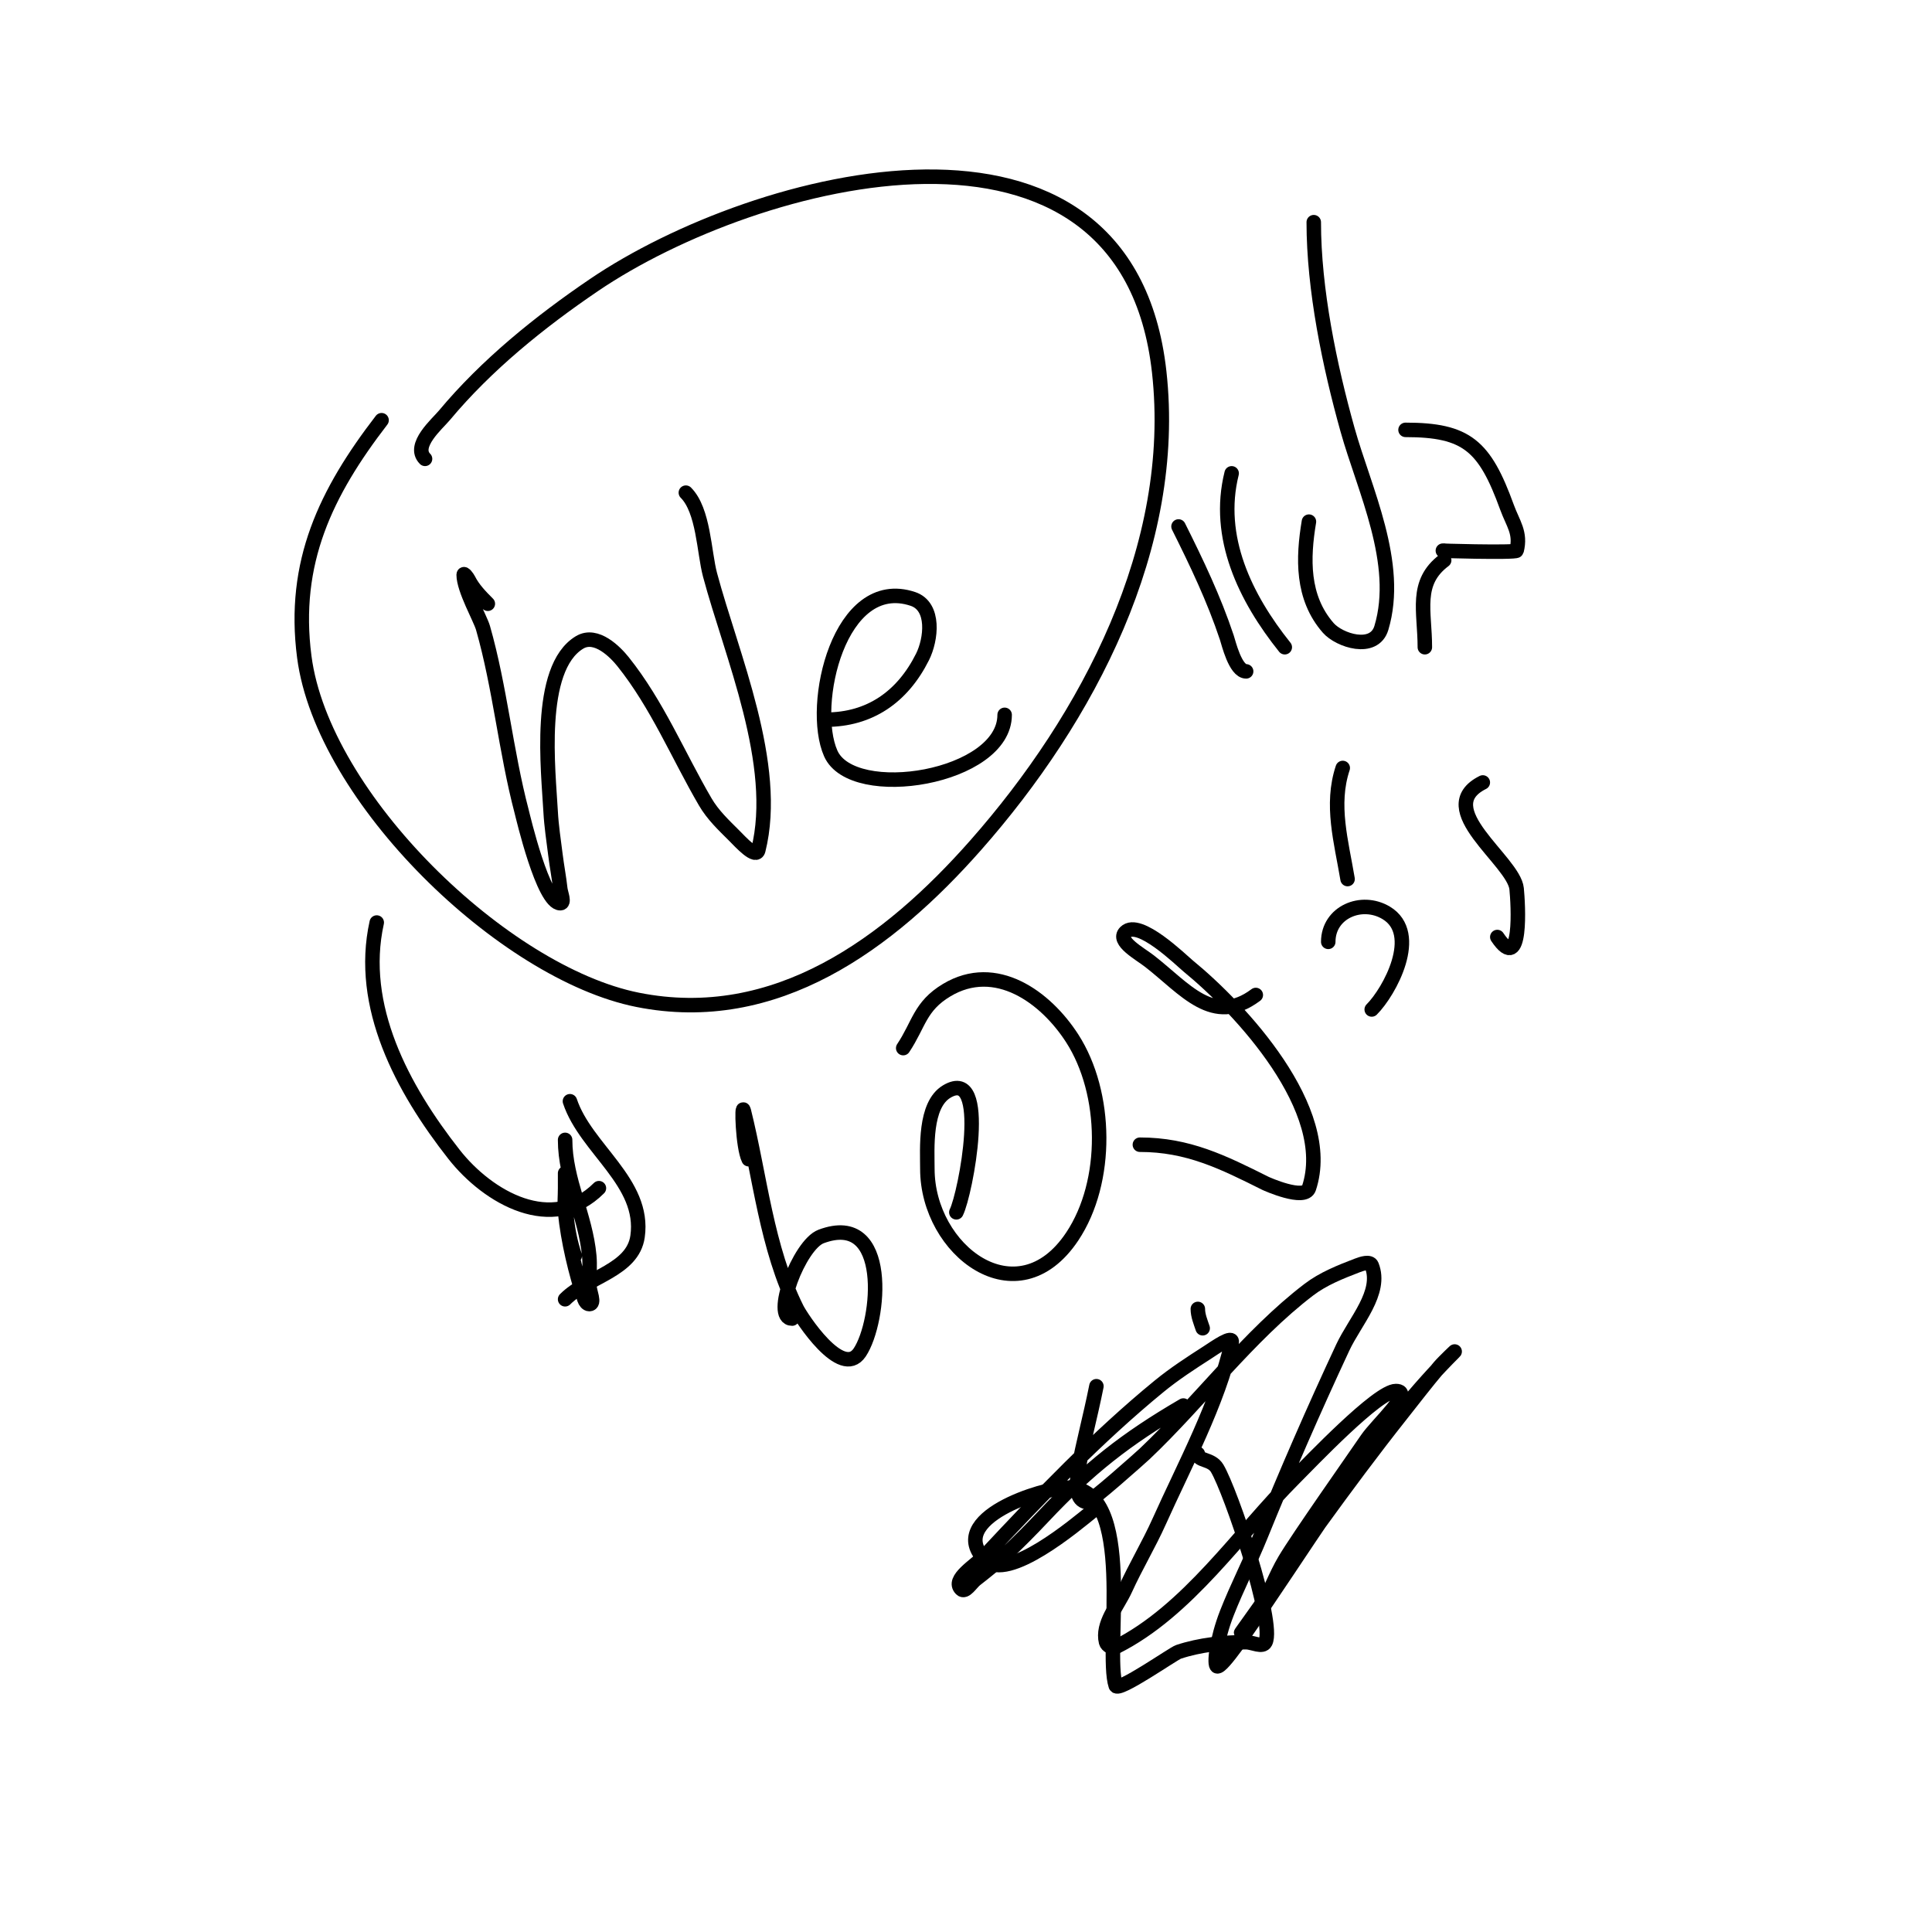 <svg viewBox='0 0 400 400' version='1.1' xmlns='http://www.w3.org/2000/svg' xmlns:xlink='http://www.w3.org/1999/xlink'><g fill='none' stroke='#000000' stroke-width='3' stroke-linecap='round' stroke-linejoin='round'><path d='M101,125c-1.509,-1.509 -3.045,-3.091 -4,-5c-0.211,-0.422 -1,-1.471 -1,-1c0,3.045 3.443,9.05 4,11c3.524,12.333 4.724,25.551 8,38c0.277,1.053 4.456,19 8,19c1,0 0.11,-2.006 0,-3c-0.26,-2.343 -0.708,-4.661 -1,-7c-0.374,-2.995 -0.841,-5.986 -1,-9c-0.428,-8.136 -2.961,-29.623 6,-35c3.452,-2.071 7.439,2.049 9,4c7.072,8.84 11.396,19.393 17,29c1.606,2.753 3.808,4.808 6,7c1.374,1.374 4.529,4.886 5,3c4.426,-17.704 -5.58,-40.427 -10,-57c-1.245,-4.667 -1.319,-13.319 -5,-17'/><path d='M171,149c9.021,0 15.832,-4.664 20,-13c1.804,-3.609 2.621,-10.46 -2,-12c-15.224,-5.075 -21.434,22.023 -17,32c4.542,10.219 36,5.095 36,-8'/><path d='M155,240c-1.242,-2.484 -1.518,-12.072 -1,-10c3.373,13.491 4.667,28.333 11,41c0.85,1.701 9.221,14.669 13,9c4.273,-6.409 6.415,-29.405 -8,-24c-4.564,1.712 -10.305,17 -6,17'/><path d='M198,251c1.908,-3.817 7.018,-30.411 -2,-25c-4.635,2.781 -4,11.845 -4,16c0,16.875 18.61,31.084 30,14c7.588,-11.382 7.262,-29.703 0,-41c-5.531,-8.604 -15.853,-16.088 -26,-10c-5.575,3.345 -5.725,7.087 -9,12'/><path d='M260,206c-8.802,6.602 -14.663,-1.293 -22,-7c-2.055,-1.598 -6.841,-4.159 -5,-6c2.807,-2.807 11.566,5.827 13,7c10.74,8.787 30.404,29.788 25,46c-0.885,2.656 -8.795,-0.898 -9,-1c-8.838,-4.419 -16.037,-8 -26,-8'/><path d='M226,313c-3.098,2.479 -17.38,14.62 -22,10c-8.609,-8.609 12.15,-15 17,-15c14.509,0 7.563,33.689 10,41c0.466,1.397 11.885,-6.628 13,-7c4.38,-1.46 9.419,-2 14,-2c1.333,0 3.404,1.193 4,0c2.027,-4.055 -7.183,-31.304 -10,-36c-1.23,-2.051 -4,-1.465 -4,-3'/><path d='M249,275c-0.435,-1.304 -1,-2.626 -1,-4'/><path d='M79,87c-11.488,14.934 -18.555,29.408 -16,49c3.813,29.233 41.25,65.45 69,71c28.633,5.727 52.09,-11.702 70,-32c23.242,-26.34 42.011,-61.897 38,-98c-6.778,-61 -83.444,-40.77 -117,-18c-11.245,7.631 -22.292,16.551 -31,27c-1.445,1.734 -6.738,6.262 -4,9'/><path d='M244,109c3.782,7.565 7.336,15.007 10,23c0.365,1.096 1.756,7 4,7'/><path d='M255,98c-3.309,13.236 2.837,25.796 11,36'/><path d='M271,108c-1.254,7.523 -1.525,15.686 4,22c2.271,2.596 9.504,4.985 11,0c4.013,-13.377 -3.535,-28.624 -7,-41c-3.725,-13.305 -7,-29.049 -7,-43'/><path d='M299,114c-2.65,0 14.877,0.491 15,0c0.927,-3.709 -0.753,-5.571 -2,-9c-4.616,-12.693 -8.305,-16 -21,-16'/><path d='M299,116c-6.16,4.62 -4,10.54 -4,18'/><path d='M245,291c-11.975,6.985 -19.584,12.995 -29,23c-2.585,2.746 -5.236,5.434 -8,8c-1.908,1.772 -3.945,3.402 -6,5c-0.949,0.738 -2.15,2.85 -3,2c-2.028,-2.028 3.043,-4.904 5,-7c11.249,-12.053 23.23,-24.552 36,-35c3.149,-2.577 6.577,-4.8 10,-7c1.51,-0.971 5.389,-3.752 5,-2c-2.744,12.349 -9.871,25.559 -15,37c-2.134,4.761 -4.841,9.25 -7,14c-1.614,3.552 -4.946,7.215 -4,11c0.181,0.723 1.333,1.333 2,1c14.986,-7.493 25.506,-23.506 37,-35c3.275,-3.275 17.237,-18 21,-18c3.887,0 -3.81,6.788 -6,10c-2.686,3.939 -14.332,20.485 -17,25c-1.896,3.208 -3.151,6.764 -5,10c-0.827,1.447 -1.959,2.699 -3,4c-0.294,0.368 -1.274,1.384 -1,1c10.824,-15.153 21.44,-30.398 33,-45c2.65,-3.347 5.243,-6.741 8,-10c0.913,-1.08 4,-4 3,-3c-15.483,15.483 -26.733,33.961 -39,52c-3.709,5.455 -8.982,13.339 -10,13c-0.76,-0.253 -0.093,-5.65 2,-11c2.121,-5.421 4.813,-10.605 7,-16c5.328,-13.142 11.003,-26.149 17,-39c2.541,-5.445 8.232,-11.421 6,-17c-0.371,-0.928 -2.067,-0.359 -3,0c-3.478,1.338 -7.036,2.741 -10,5c-12.431,9.471 -22.642,23.24 -34,34c-0.644,0.61 -11.285,10.119 -12,10c-4.372,-0.729 -0.617,-10.914 2,-24'/><path d='M78,191c-3.846,17.307 5.289,34.368 16,48c7.052,8.976 20.401,16.599 30,7'/><path d='M118,228c3.291,9.874 15.603,16.778 14,28c-1.008,7.052 -10.279,8.279 -15,13'/><path d='M117,236c0,8.32 4.243,15.672 5,24c0.181,1.992 0,4 0,6c0,1.333 1.333,4 0,4c-0.471,0 -0.851,-0.553 -1,-1c-1.822,-5.467 -3.409,-12.09 -4,-18c-0.166,-1.658 0,-3.333 0,-5c0,-1 0,-4 0,-3c0,6.101 0.063,11.19 2,17'/><path d='M278,159c-2.544,7.632 -0.284,15.297 1,23'/><path d='M284,209c3.7,-3.7 10.215,-15.671 3,-20c-5.113,-3.068 -12,-0.115 -12,6'/><path d='M310,194c5.21,7.816 4.312,-6.875 4,-10c-0.578,-5.78 -17.708,-16.646 -7,-22'/></g>
</svg>